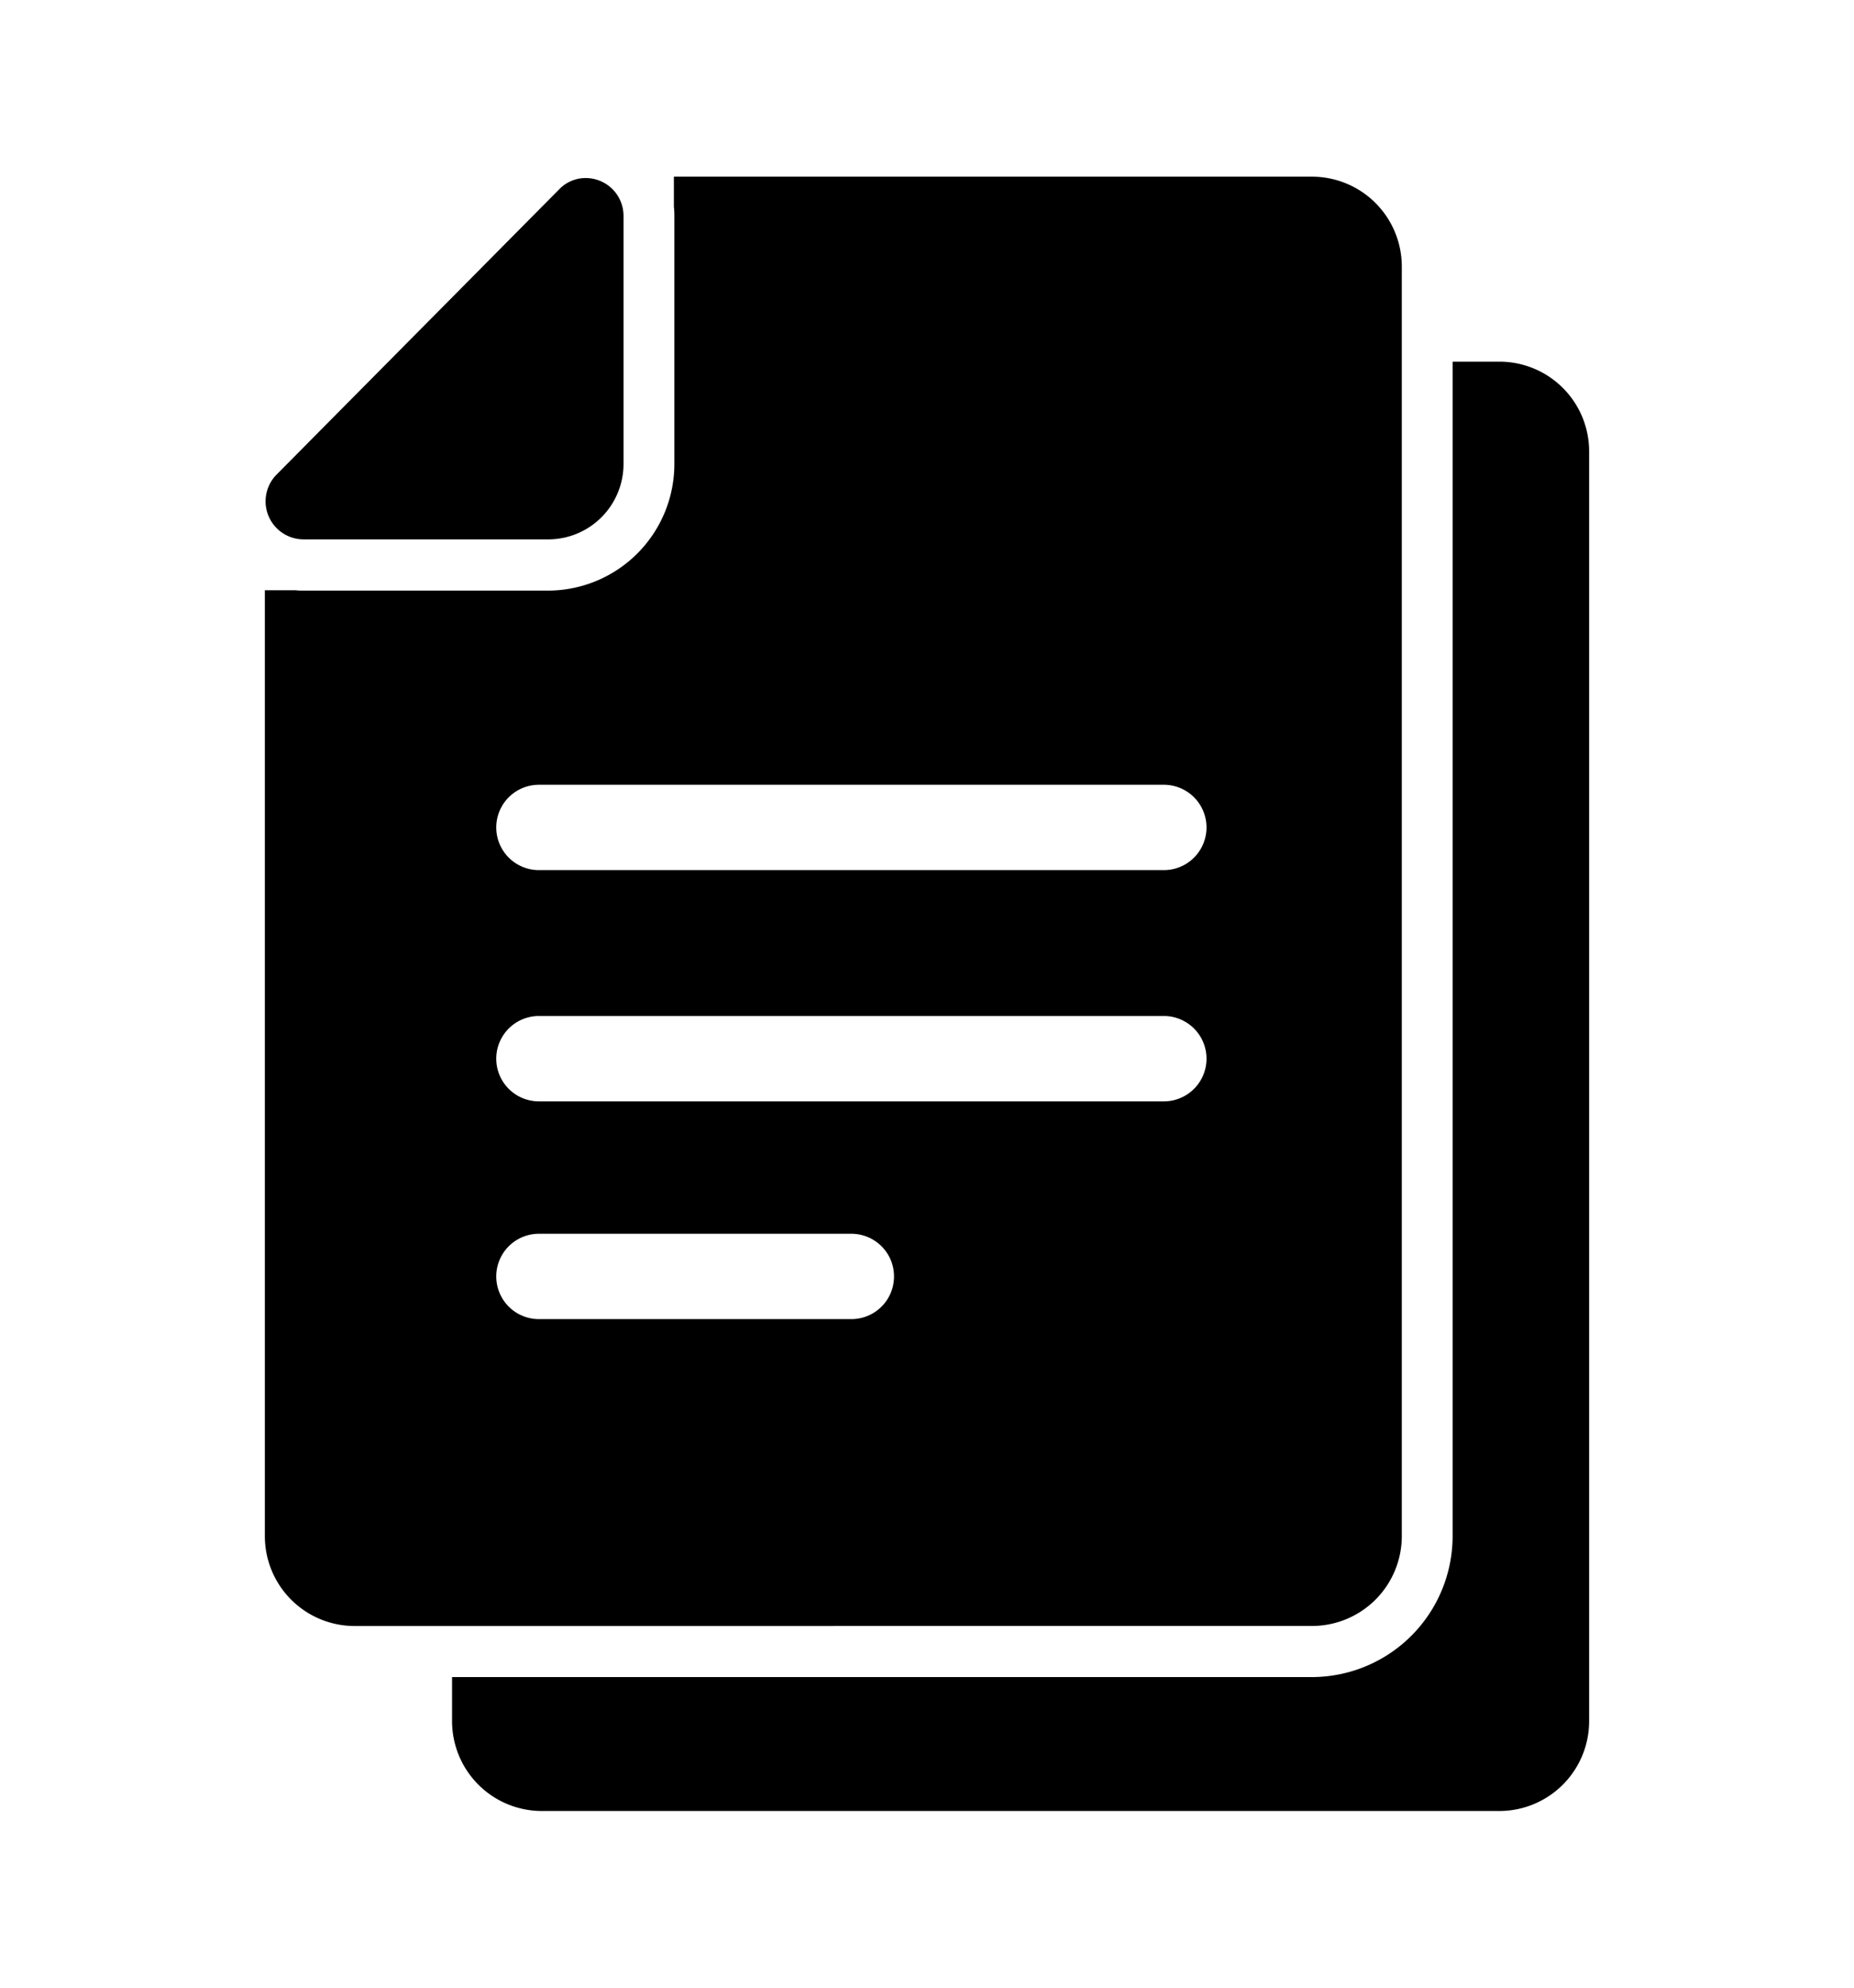 <svg xmlns="http://www.w3.org/2000/svg" xmlns:xlink="http://www.w3.org/1999/xlink" width="42" height="45" viewBox="0 0 42 45">
  <defs>
    <style>
      .cls-1 {
        fill-rule: evenodd;
        filter: url(#filter);
      }
    </style>
    <filter id="filter" x="6" y="4" width="30" height="37" filterUnits="userSpaceOnUse">
      <feFlood result="flood" flood-color="#fff"/>
      <feComposite result="composite" operator="in" in2="SourceGraphic"/>
      <feBlend result="blend" in2="SourceGraphic"/>
    </filter>
  </defs>
  <path id="Forma_1" data-name="Forma 1" class="cls-1" d="M33.979,8.188H32.907V34.768a3.192,3.192,0,0,1-3.173,3.2H10.241v0.985A2.035,2.035,0,0,0,12.265,41h21.71A2.035,2.035,0,0,0,36,38.956V10.232A2.032,2.032,0,0,0,33.979,8.188Zm-15.1,28.623H29.731a2.035,2.035,0,0,0,2.025-2.044V6.044A2.035,2.035,0,0,0,29.731,4H15.266V4.676a2.009,2.009,0,0,1,.011.216v5.6a2.867,2.867,0,0,1-2.851,2.879H6.88c-0.057,0-.119,0-0.176-0.008H6V34.768a2.035,2.035,0,0,0,2.025,2.044H18.876Zm0.41-6.947H12.208a0.966,0.966,0,0,1,0-1.932h7.081A0.966,0.966,0,0,1,19.285,29.864Zm7.081-4.93H12.208a0.966,0.966,0,0,1,0-1.932H26.366A0.966,0.966,0,0,1,26.366,24.934ZM12.208,17.767H26.366a0.966,0.966,0,0,1,0,1.932H12.208A0.966,0.966,0,0,1,12.208,17.767ZM6.88,12.211h5.561a1.707,1.707,0,0,0,1.684-1.7V4.893a0.856,0.856,0,0,0-.857-0.862,0.826,0.826,0,0,0-.6.255l-6.4,6.456A0.861,0.861,0,0,0,6.88,12.211Z"/>
</svg>
